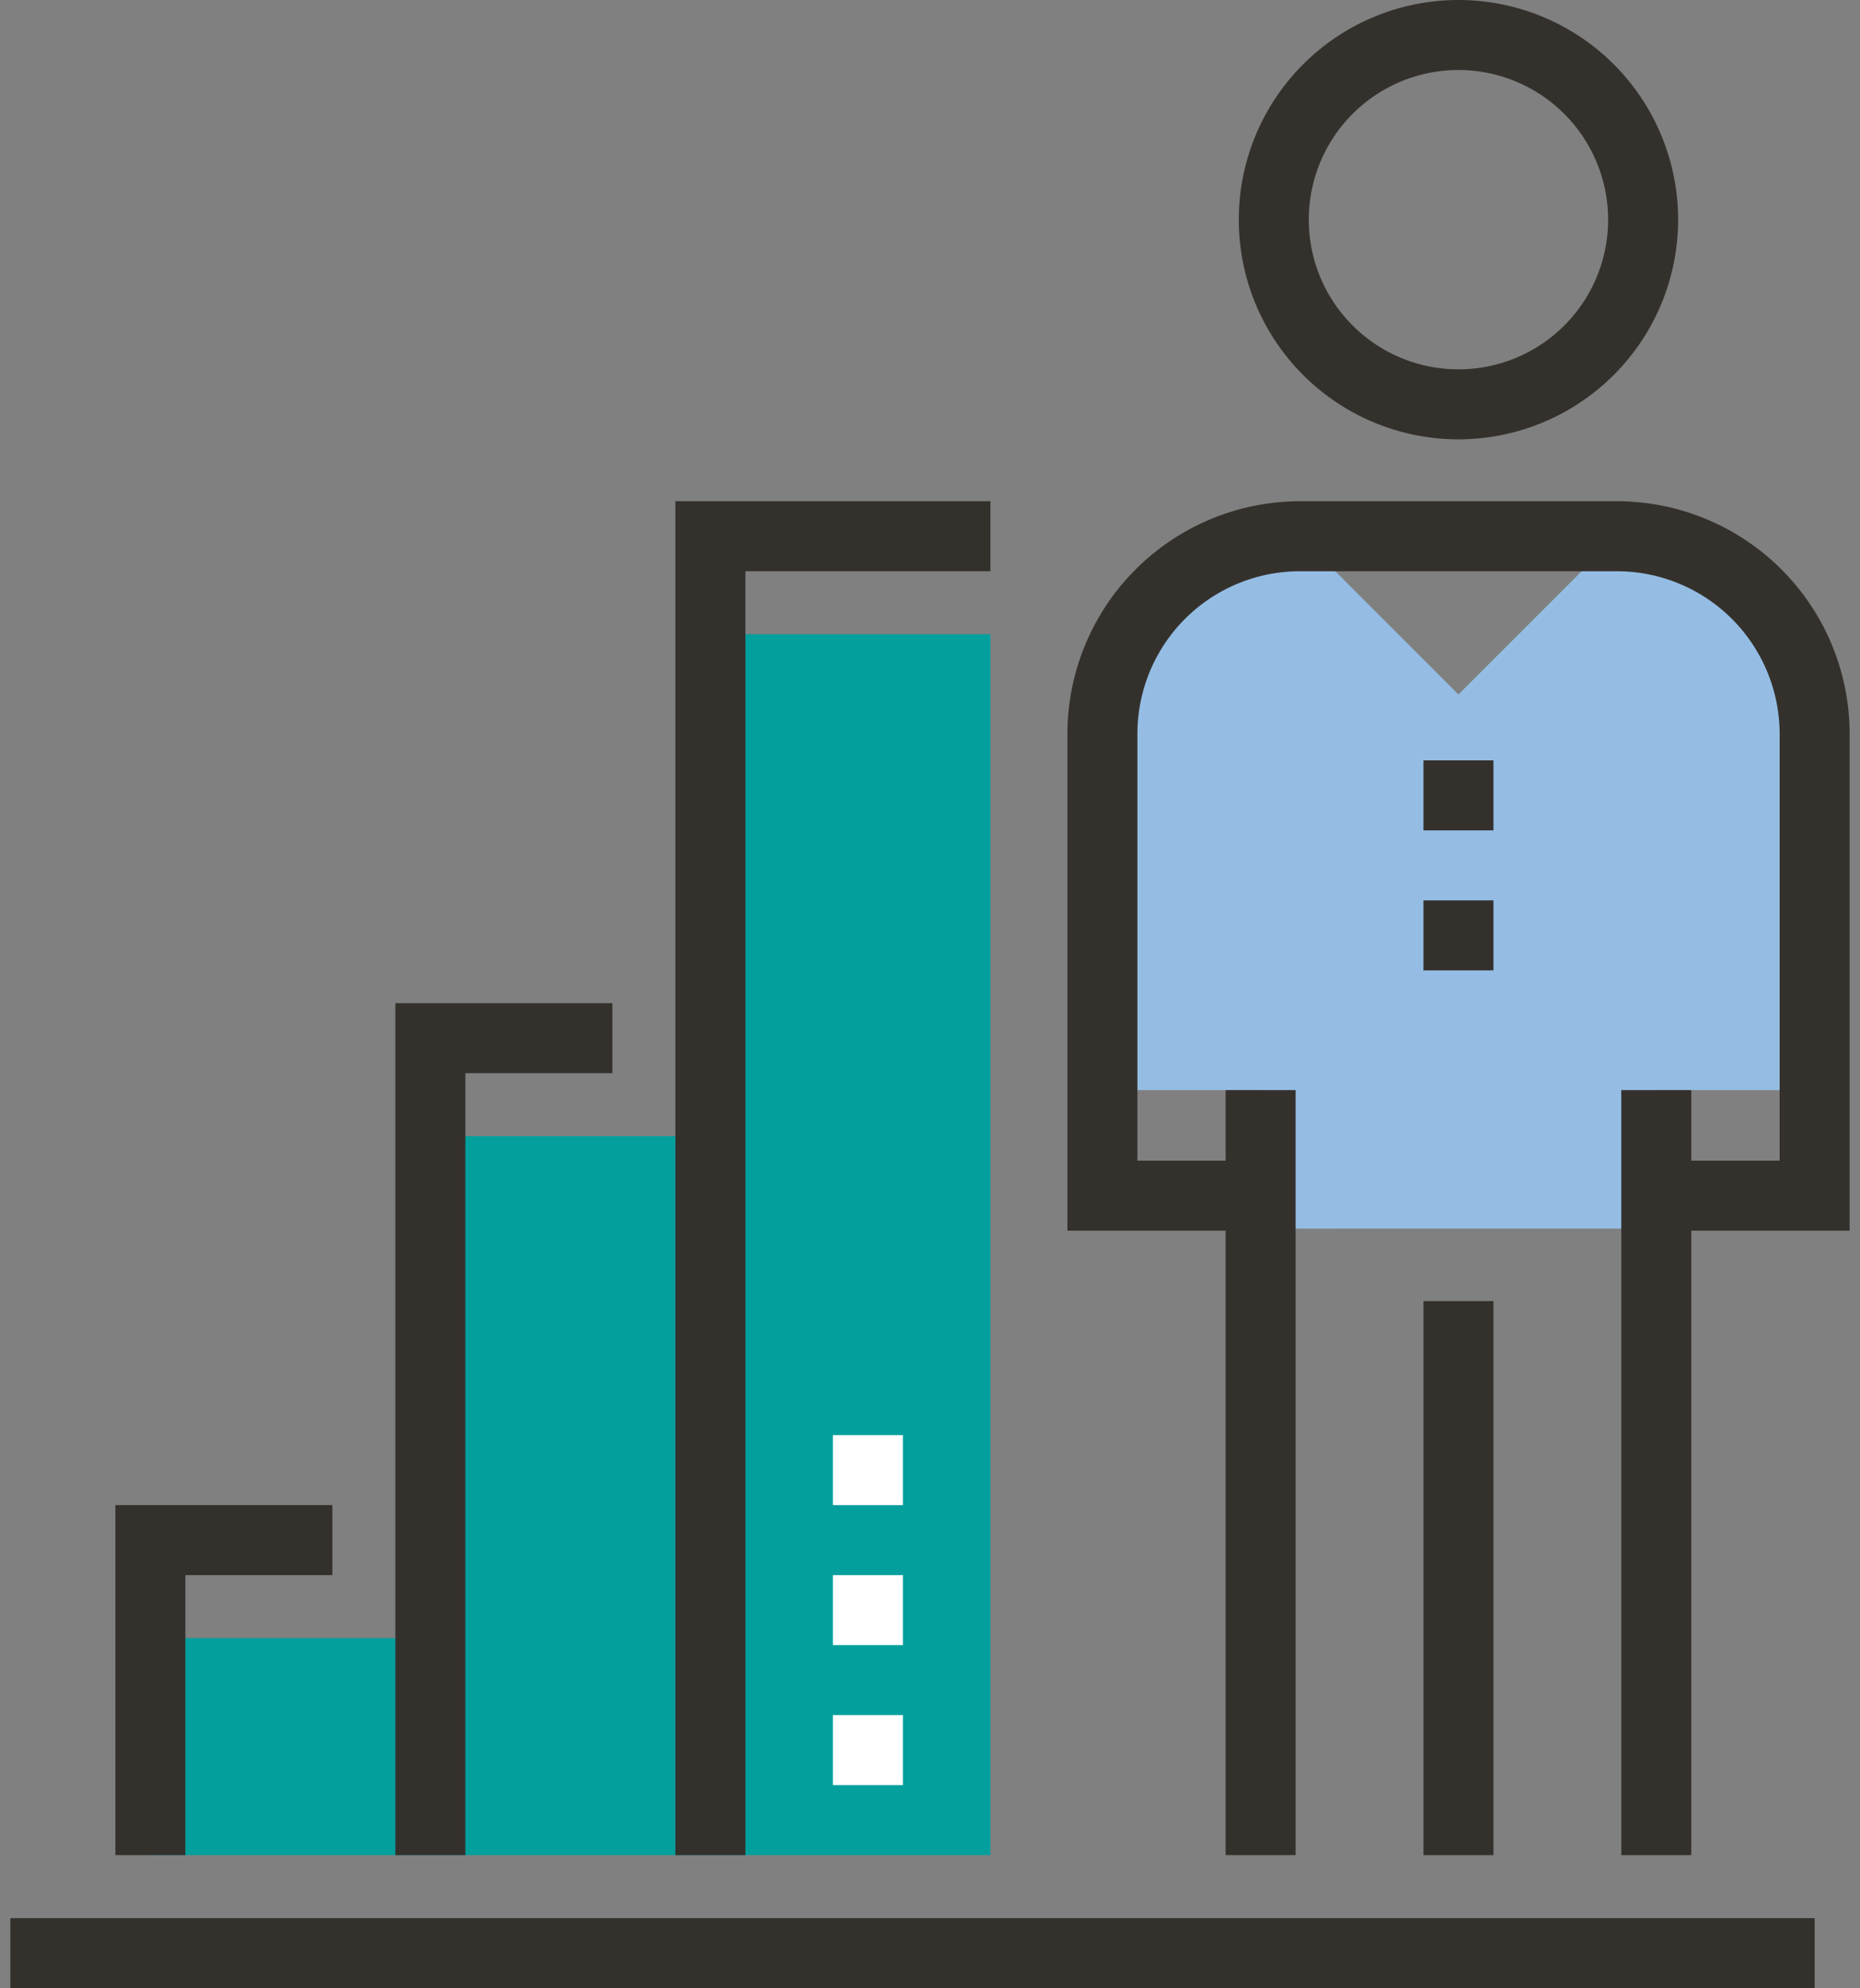 <svg id="Layer_1" data-name="Layer 1" xmlns="http://www.w3.org/2000/svg" viewBox="0 0 132.85 142"><rect x="0" y="0" width="132.85" height="142" fill="#808080" stroke="none"/><defs><style>.cls-1{fill:#34312d;}.cls-2{fill:#95bde4;}.cls-3{fill:#029f9d;}.cls-4{fill:#fff;}</style></defs><title>icone-petronas-processo-seletivo-5</title><rect class="cls-1" x="0.74" y="137" width="128.87" height="5"/><path class="cls-2" d="M125.47,42.44a14.09,14.09,0,0,0-10-4.14L104.17,49.6,92.87,38.3A14.13,14.13,0,0,0,78.74,52.43V77.86H90v9.89H118.3V77.86h11.31V52.43a14.08,14.08,0,0,0-4.14-10"/><path class="cls-1" d="M104.17,31.38a15.69,15.69,0,1,1,15.69-15.69,15.7,15.7,0,0,1-15.69,15.69m0-26.38a10.69,10.69,0,1,0,10.69,10.69A10.7,10.7,0,0,0,104.17,5"/><rect class="cls-1" x="101.67" y="92.93" width="5" height="39.57"/><rect class="cls-1" x="87.54" y="77.86" width="5" height="54.64"/><rect class="cls-1" x="115.8" y="77.86" width="5" height="54.64"/><path class="cls-1" d="M132.11,87.9H118.3v-5h8.81V52.43A11.63,11.63,0,0,0,115.48,40.8H92.87A11.61,11.61,0,0,0,81.24,52.43V82.9H90v5H76.24V52.43A16.63,16.63,0,0,1,92.87,35.8h22.61a16.63,16.63,0,0,1,16.63,16.63Z"/><rect class="cls-1" x="101.67" y="54.31" width="5" height="5"/><rect class="cls-1" x="101.67" y="64.31" width="5" height="5"/><rect class="cls-3" x="10.74" y="117" width="20" height="15.5"/><rect class="cls-3" x="30.74" y="81.15" width="20" height="51.35"/><rect class="cls-3" x="50.74" y="45.3" width="20" height="87.2"/><polygon class="cls-1" points="13.24 132.5 8.24 132.5 8.24 107.5 23.74 107.5 23.74 112.5 13.24 112.5 13.24 132.5"/><polygon class="cls-1" points="33.24 132.5 28.24 132.5 28.24 71.65 43.74 71.65 43.74 76.65 33.24 76.65 33.24 132.5"/><polygon class="cls-1" points="53.24 132.5 48.24 132.5 48.24 35.8 70.74 35.8 70.74 40.8 53.24 40.8 53.24 132.5"/><rect class="cls-4" x="59.49" y="102.5" width="5" height="5"/><rect class="cls-4" x="59.49" y="112.5" width="5" height="5"/><rect class="cls-4" x="59.49" y="122.5" width="5" height="5"/></svg>